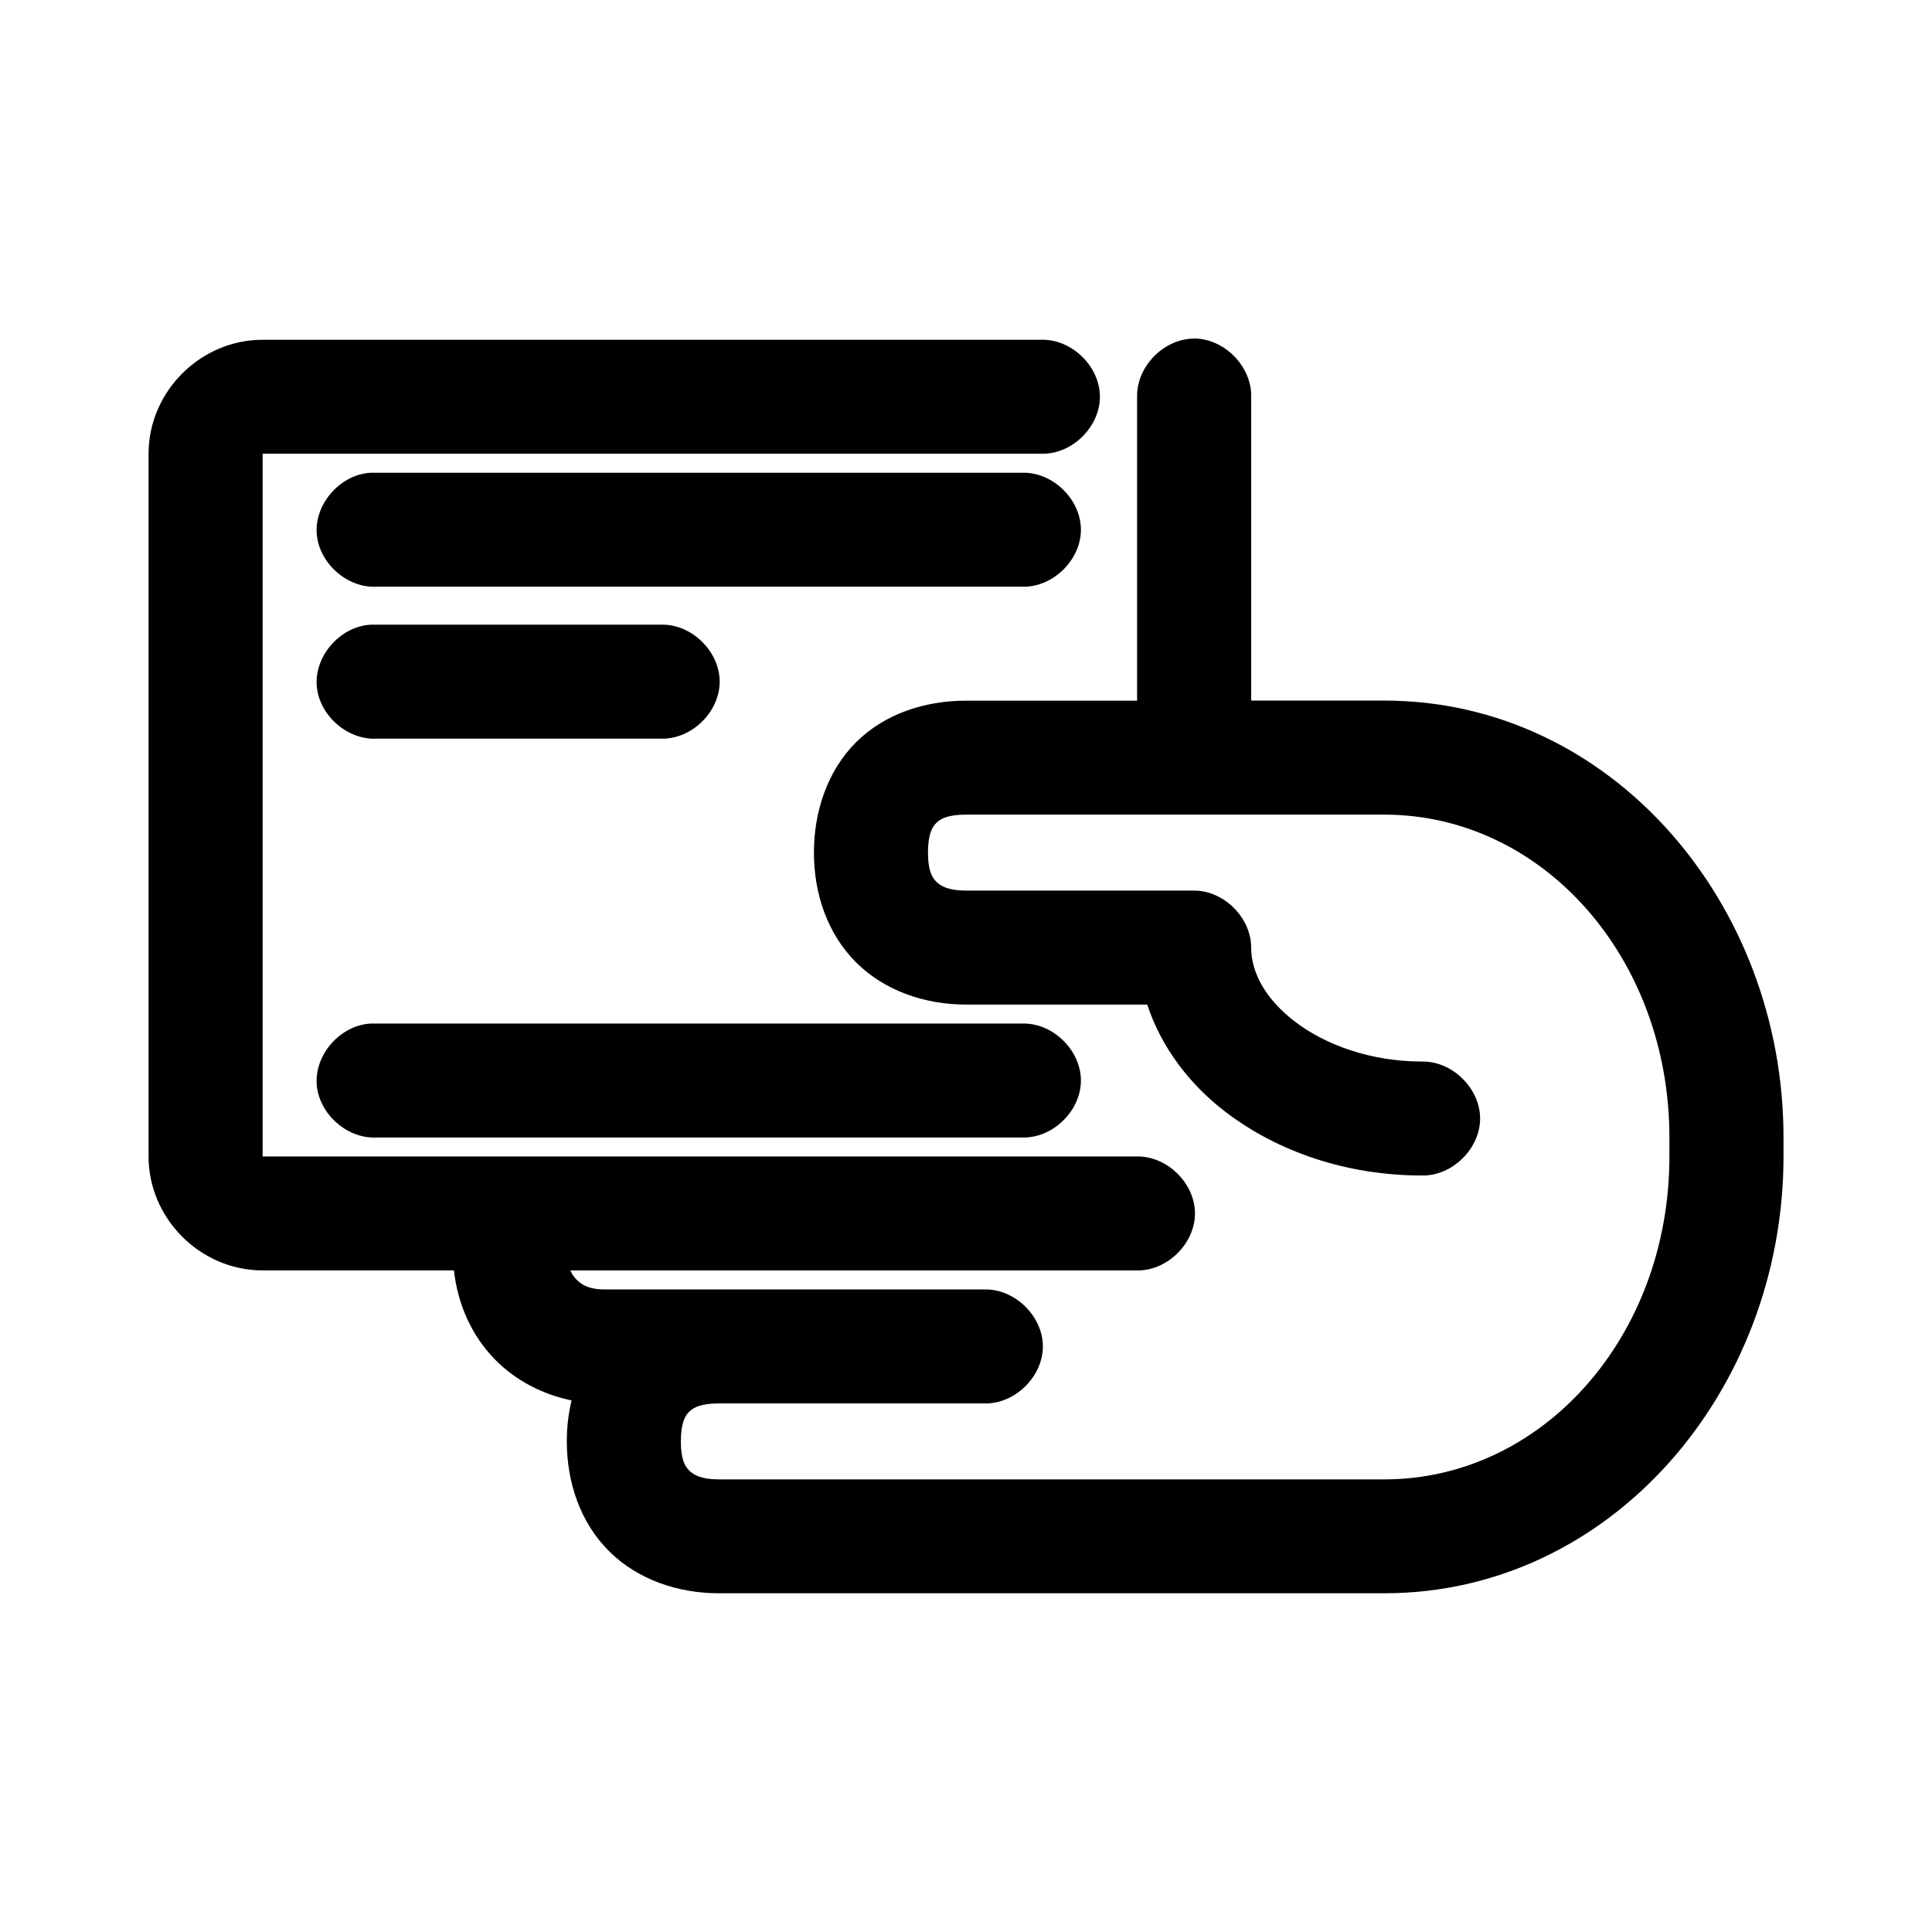 <?xml version="1.0" encoding="UTF-8"?>
<!-- Uploaded to: ICON Repo, www.svgrepo.com, Generator: ICON Repo Mixer Tools -->
<svg fill="#000000" width="800px" height="800px" version="1.1" viewBox="144 144 512 512" xmlns="http://www.w3.org/2000/svg">
 <path d="m460.3 233.74c-7.969 0.082-15.121 7.457-14.957 15.414v80.531h-45.344c-10.859 0-21.551 3.465-29.125 11.012-7.574 7.547-11.176 18.336-11.176 29.258 0 10.918 3.602 21.555 11.18 29.098 7.578 7.547 18.266 11.168 29.125 11.168h48.02c3.727 11.273 11.133 21.109 20.781 28.469 13.793 10.523 32.059 16.832 52.113 16.832 7.984 0.109 15.328-7.121 15.328-15.102 0-7.977-7.344-15.211-15.328-15.102-13.734 0-25.703-4.441-33.691-10.539-7.992-6.098-11.652-13.156-11.652-19.66 0-7.906-7.199-15.098-15.113-15.102h-60.457c-4.809 0-6.769-1.262-7.871-2.359-1.105-1.094-2.207-2.859-2.207-7.703s1.102-6.769 2.203-7.863c1.102-1.098 3.062-2.203 7.871-2.203 35.336 0 75.465-0.004 110.84 0 41.898 0 75.57 37.805 75.57 85.566v5.035c0 47.762-33.684 85.566-75.57 85.566-56.57-0.004-119.77 0-176.33 0-4.809 0-6.769-1.262-7.871-2.359-1.102-1.098-2.203-2.863-2.203-7.707 0-4.848 1.102-6.769 2.203-7.863 1.102-1.098 3.062-2.203 7.871-2.203h70.535c7.984 0.109 15.328-7.121 15.328-15.102 0-7.977-7.344-15.211-15.328-15.102h-100.76c-4.301 0-6.199-1.285-7.559-2.676-0.613-0.625-1.133-1.359-1.574-2.359h150.2c7.984 0.109 15.328-7.121 15.328-15.102 0-7.977-7.344-15.215-15.328-15.102h-231.75v-186.23h206.56c7.984 0.113 15.328-7.121 15.328-15.102 0-7.977-7.344-15.211-15.328-15.102h-206.56c-16.484 0-30.23 13.73-30.23 30.199v186.23c0 16.469 13.742 30.199 30.23 30.199h50.695c0.992 8.898 4.637 17.23 10.863 23.594 5.379 5.496 12.527 9.27 20.309 10.852-0.844 3.559-1.258 7.144-1.258 10.852 0 10.918 3.602 21.555 11.18 29.098 7.578 7.547 18.266 11.168 29.125 11.168 56.57 0 119.77-0.004 176.33 0 59.965 0.004 105.8-53.473 105.8-115.77v-5.035c0-62.297-45.848-115.77-105.8-115.77h-35.266v-80.531c0.168-8.062-7.199-15.5-15.273-15.414zm-218.05 35.547c-7.914 0.41-14.742 7.981-14.328 15.887 0.414 7.906 7.988 14.727 15.902 14.312h171.3c7.984 0.113 15.328-7.121 15.328-15.102 0-7.977-7.344-15.211-15.328-15.102h-172.87zm0 40.266c-7.914 0.41-14.742 7.981-14.328 15.887 0.414 7.906 7.988 14.727 15.902 14.312h75.57c7.984 0.113 15.328-7.121 15.328-15.102 0-7.977-7.344-15.211-15.328-15.102h-77.145zm0 105.7c-7.914 0.414-14.742 7.981-14.328 15.887 0.414 7.906 7.988 14.727 15.902 14.312h171.3c7.984 0.109 15.328-7.121 15.328-15.102 0-7.977-7.344-15.215-15.328-15.102h-172.87z"/>
</svg>